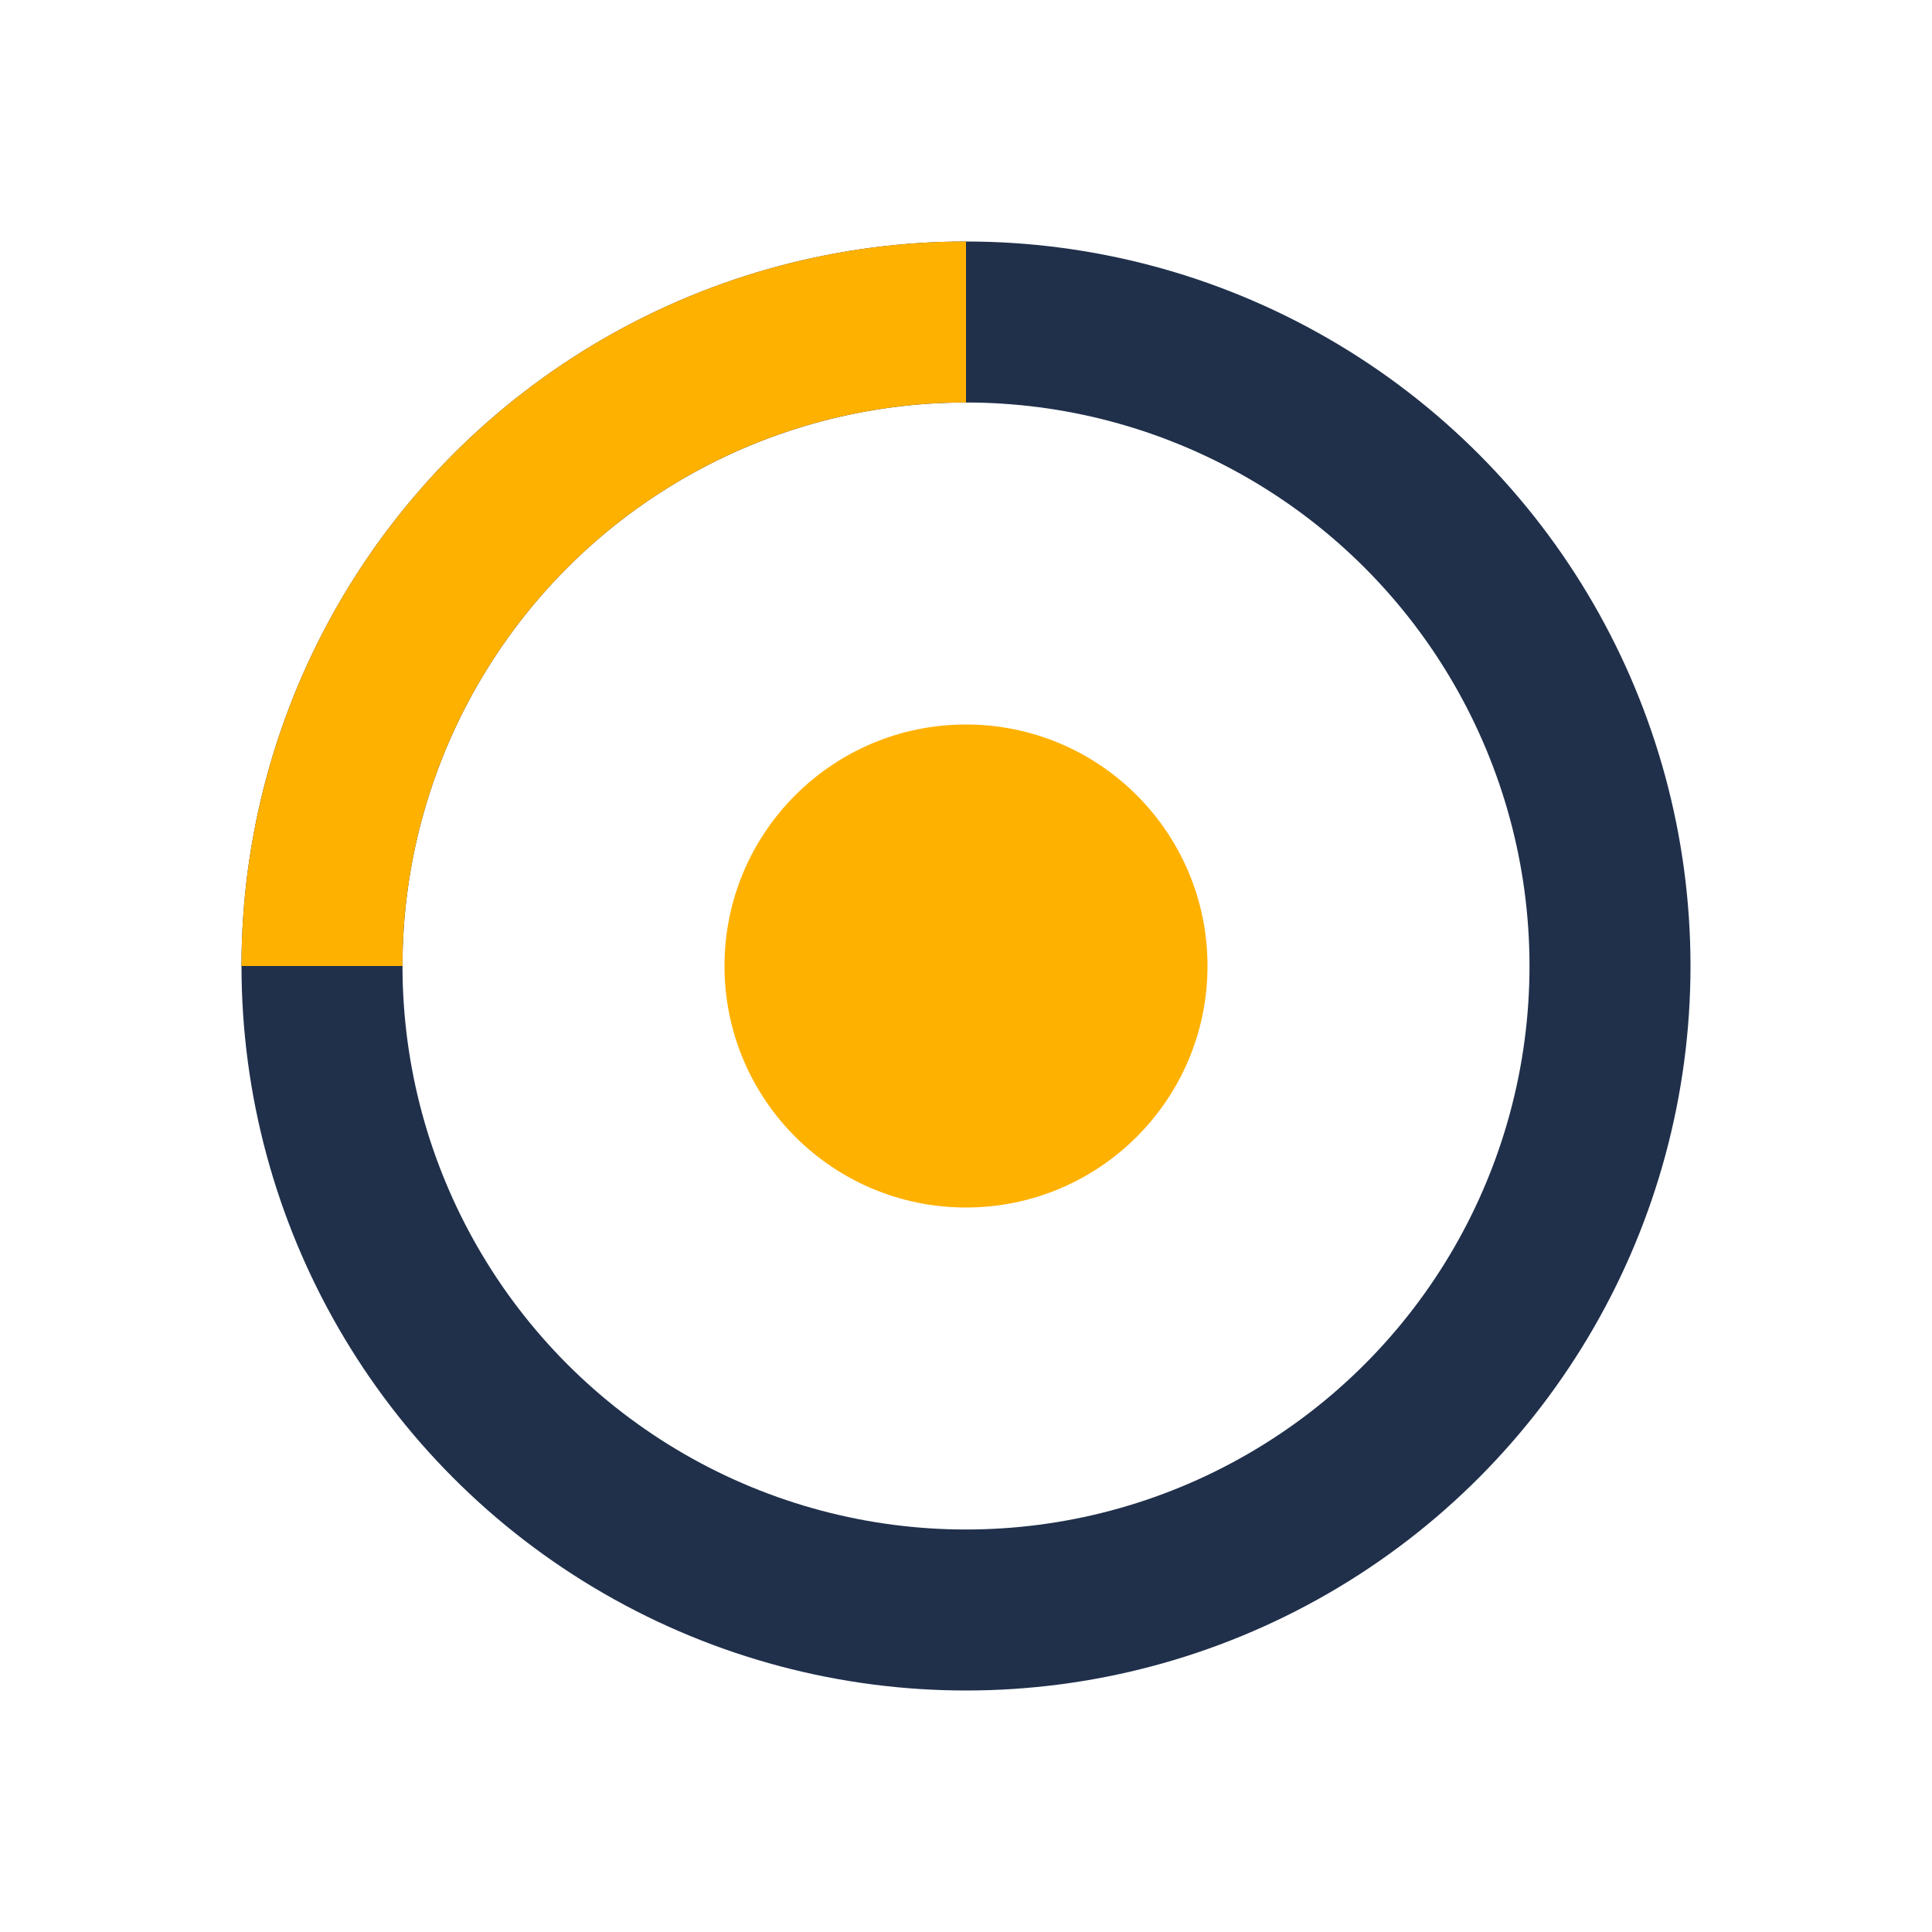 <?xml version="1.0" encoding="UTF-8"?>
<svg xmlns="http://www.w3.org/2000/svg" width="24" height="24" viewBox="0 0 24 24"><circle cx="12" cy="12" r="8" fill="none" stroke="#20304B" stroke-width="2"/><circle cx="12" cy="12" r="3" fill="#FFB100"/><path d="M4 12a8 8 0 018-8" stroke="#FFB100" stroke-width="2" fill="none"/></svg>